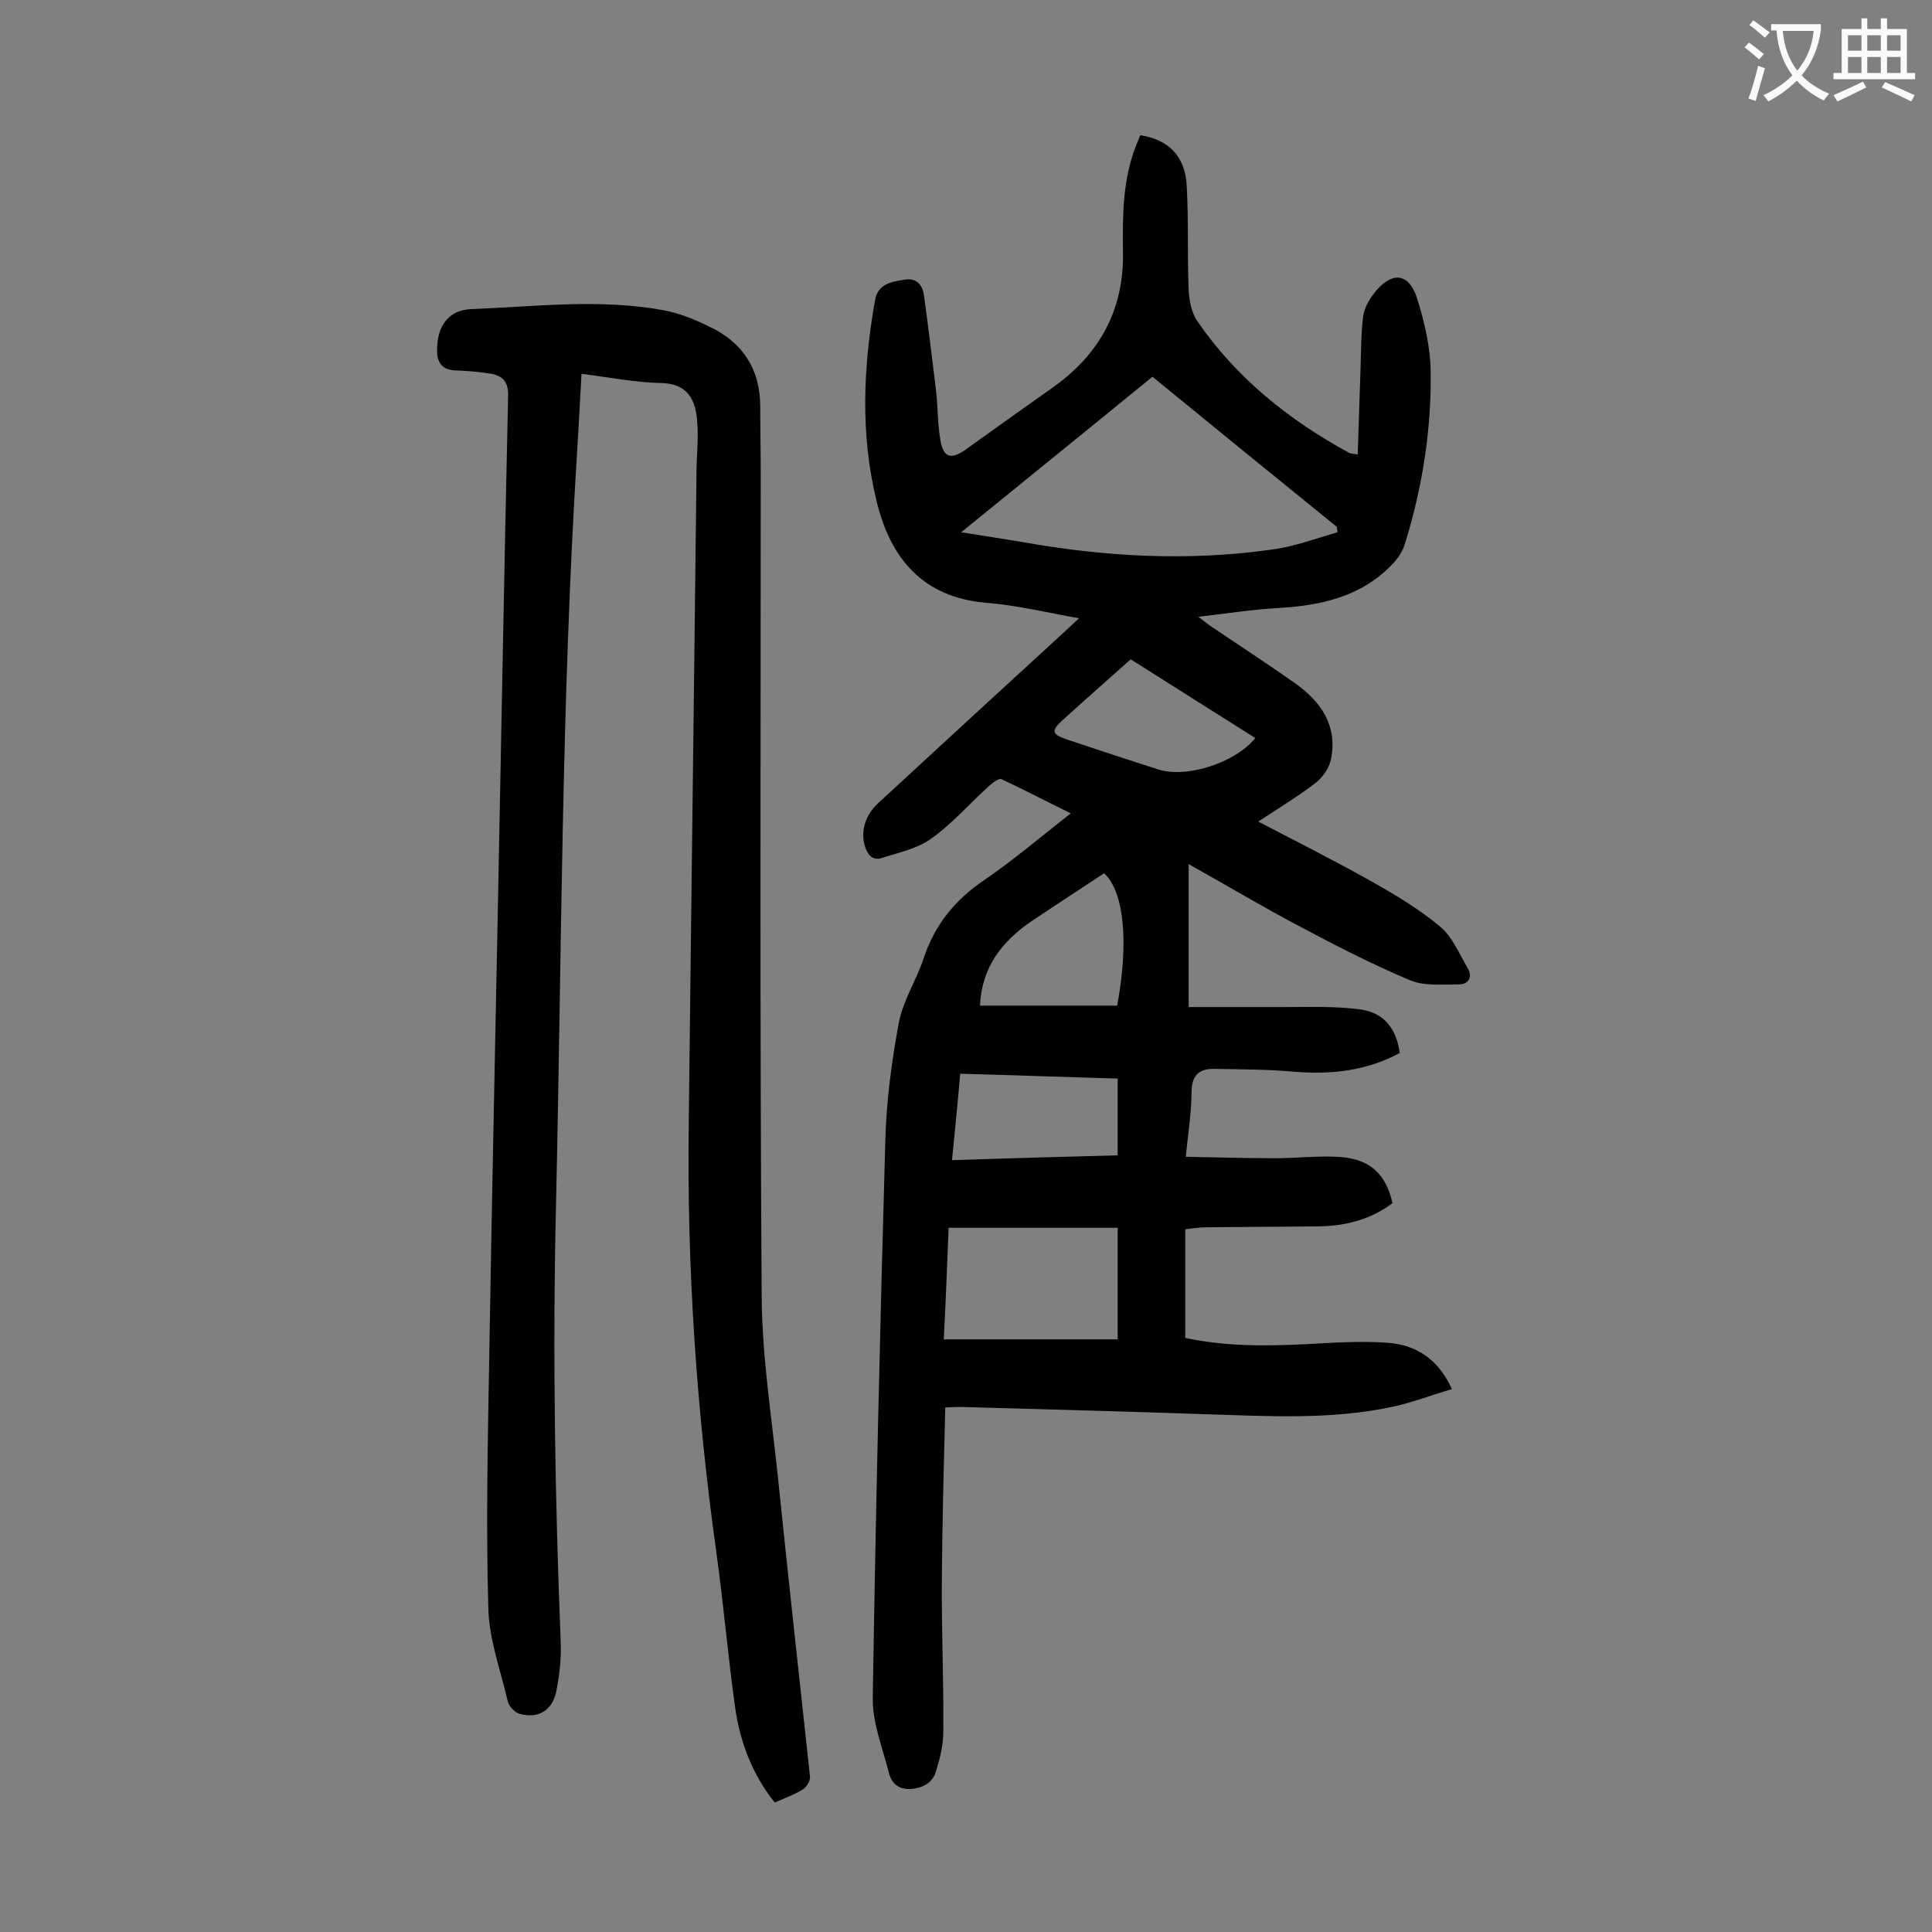 <svg enable-background="new 0 0 400 400" viewBox="0 0 400 400" xmlns="http://www.w3.org/2000/svg"><rect x="0" y="0" width="400" height="400" fill="#808080" stroke="none"/><path d="m195.7 291.4c-.3 11.8-.6 23.4-.7 35-.1 10.7.4 21.4.3 32.2 0 2.7-.7 5.5-1.5 8.1-.7 2.4-2.7 3.5-5.3 3.7-2.6.1-4-1.3-4.5-3.5-1.3-5.1-3.4-10.3-3.3-15.4.6-38.5 1.5-76.9 2.6-115.4.2-8.1 1.3-16.3 2.8-24.4.9-4.6 3.6-8.7 5.1-13.2 2.3-7 6.5-12.2 12.6-16.3 6-4.1 11.6-8.9 17.9-13.8-5.1-2.5-9.7-4.9-14.4-7.1-.5-.2-1.9.8-2.6 1.5-4 3.6-7.6 7.8-12 10.9-2.8 2-6.6 2.8-10 3.9-1.7.6-2.8-.2-3.5-2-1.1-3.1-.3-6.6 2.6-9.3 12.8-11.8 25.7-23.7 38.6-35.5.9-.8 1.7-1.6 3-2.8-6.8-1.2-12.9-2.7-19.2-3.2-13.3-1.1-19.9-9.4-22.7-21-3.4-13.8-2.8-27.9-.3-41.8.6-3.2 3.4-3.7 6.1-4.1 2.4-.4 3.7 1 4 3.3.9 6.5 1.7 13.1 2.5 19.7.4 3.4.3 6.9.9 10.2.6 3.7 2.2 4.1 5.2 2 6-4.3 12-8.6 18.1-12.9 9.6-6.8 14.7-16 14.5-27.9-.1-7.4-.1-14.8 2.6-21.9.3-.8.7-1.6 1-2.4 5.9.9 9.3 4.4 9.6 10.5.4 7.2.1 14.4.4 21.5.1 2.2.6 4.8 1.8 6.5 8.1 11.8 19 20.5 31.5 27.3.3.1.6.1 1.7.3.2-6.2.4-12.2.6-18.2.1-3.4.1-6.9.5-10.2.2-1.8 1.2-3.6 2.3-5 3.6-4.6 7.2-4.3 8.9 1.1 1.5 4.8 2.7 9.9 2.8 14.8.2 12.3-1.7 24.4-5.4 36.2-.5 1.6-1.6 3.1-2.8 4.3-6.5 6.6-14.8 8.3-23.6 8.8-5.2.3-10.3 1.1-16.3 1.8 1.4 1 2 1.6 2.8 2.1 5.8 3.9 11.6 7.7 17.3 11.7 5.3 3.8 8.7 8.7 7.4 15.5-.3 1.8-1.6 3.8-3.1 5-3.6 2.8-7.6 5.2-12 8.1 8.1 4.2 15.8 8.1 23.3 12.3 5 2.8 10 5.8 14.3 9.4 2.6 2.1 4 5.7 5.8 8.7 1 1.7.2 3.3-1.8 3.3-3.5 0-7.3.4-10.3-.9-7.8-3.3-15.4-7.2-22.9-11.2-7.4-3.9-14.6-8.2-22.8-12.8v29.6h20.1c5.2 0 10.4-.2 15.5.5 4.9.7 7.4 4 8.1 9-6.8 3.7-14.1 4.5-21.7 3.9-5.5-.5-11-.5-16.5-.6-3-.1-4.8 1-4.9 4.6 0 4.3-.7 8.6-1.2 13.6 6.3.1 12.4.3 18.4.3 4.3 0 8.6-.5 12.9-.3 6.7.3 10.1 3.4 11.5 9.6-4.4 3.3-9.5 4.7-15.1 4.8-7.8.1-15.7.1-23.5.2-1.3 0-2.6.2-4.3.4v11.4 11.1c8.4 1.8 16.6 1.7 24.9 1.3 5.6-.3 11.3-.7 16.9-.3 5.8.4 10.5 3.2 13.4 9.6-4.1 1.2-8 2.7-12 3.6-12.9 2.8-25.9 2-39 1.6-16.8-.6-33.6-1-50.4-1.5-1 0-1.6 0-3.5.1zm3.3-181.2c5 .8 9 1.4 13.1 2.1 17 3 34 3.9 51.1 1.5 4.7-.6 9.2-2.3 13.7-3.6 0-.4-.1-.8-.1-1.1-12.7-10.3-25.5-20.7-38.2-31.1-13.2 10.8-26.1 21.2-39.6 32.2zm-3.6 167.1h36c0-7.9 0-15.3 0-23.1-11.7 0-23.2 0-35 0-.3 7.6-.6 15.4-1 23.1zm1.7-37.1c11.8-.4 23.1-.7 34.3-1 0-5.4 0-10.5 0-15.9-10.9-.3-21.6-.7-32.6-1-.5 6-1.1 11.7-1.7 17.9zm5.8-32h28.4c2.4-12.9 1.5-23.5-2.7-27.4-4.9 3.2-9.9 6.5-15 9.9-6.2 4.2-10.4 9.7-10.7 17.5zm31.2-71.7c-4.9 4.4-9.5 8.4-14.1 12.6-2.4 2.2-2.3 2.9.9 4 6.3 2.1 12.6 4.2 18.9 6.2 5.9 1.9 16-1.4 20.1-6.5-8.6-5.4-17.1-10.8-25.8-16.3z" fill="#000001"/><path d="m120.4 77.4c-.3 5.6-.6 10.7-.9 15.9-3.3 52.2-3.2 104.5-4.4 156.8-.7 30.1-.2 60.1 1 90.2.1 3.4-.3 6.9-1 10.2-.9 3.8-3.9 5.4-7.6 4.3-1-.3-2.2-1.6-2.4-2.7-1.5-6.4-3.9-12.9-4-19.3-.5-17.3-.1-34.7.2-52.1.5-31.3 1.2-62.6 1.8-93.8.7-34.9 1.3-69.9 2.1-104.8.1-2.8-.9-4.2-3.4-4.7-2.4-.4-4.8-.6-7.2-.7-3 0-4.2-1.6-4.1-4.3 0-4.8 2.3-8.2 7-8.4 13.2-.5 26.5-2.2 39.7.2 3.3.6 6.6 1.9 9.6 3.4 6.9 3.2 10.6 8.8 10.6 16.6 0 4.6.1 9.3.1 13.9 0 56.8-.2 113.7.2 170.5.1 12.5 2.1 25.1 3.4 37.6 2.1 20.6 4.4 41.1 6.6 61.6.1.9-.7 2.2-1.5 2.7-1.8 1.1-3.8 1.8-5.8 2.7-4.7-5.9-7.2-12.6-8.2-19.7-1.5-10.7-2.4-21.5-3.9-32.2-4.1-29.4-6.1-58.9-5.7-88.6.5-44.9 1.1-89.8 1.6-134.7 0-3.7.5-7.5.1-11.2-.4-4.7-2.5-7.4-7.4-7.5-5.5-.1-10.7-1.2-16.5-1.9z" fill="#000001"/><g fill="#fafafb"><path d="m362.1 8.8c1.1.8 2.1 1.6 3.1 2.4l-1 1.1c-1.3-1.1-2.3-2-3-2.5zm1.9 4.8c.5.2.9.4 1.4.5-.6 2.3-1.3 4.5-1.9 6.8l-1.5-.5c.8-2.1 1.4-4.3 2-6.8zm-1-9.4c1.3.9 2.4 1.8 3.4 2.5l-1 1.1c-1.4-1.2-2.4-2.1-3.2-2.6zm3.7 2.2v-1.4h10.3v1.2c-.5 3.6-1.8 6.8-4 9.4 1.5 1.6 3.4 2.8 5.7 3.8-.3.4-.7.8-1.1 1.4-2.3-1.1-4.1-2.5-5.6-4.1-1.6 1.6-3.6 3.1-5.9 4.3-.3-.5-.7-.9-1-1.3 2.4-1.1 4.4-2.5 6-4.1-1.9-2.5-3-5.6-3.3-9.3h-1.1zm8.8 0h-6.4c.3 3.3 1.3 6 3 8.2 2-2.3 3.1-5.1 3.4-8.2z"/><path d="m385.3 3.8h1.3v2.2h2.8v-2.2h1.3v2.2h4.1v9.1h1.7v1.3h-16.9v-1.3h1.7v-9.1h4.1v-2.2zm.4 13.1.7 1.2c-1.8.9-3.8 1.9-6 2.9-.2-.4-.5-.8-.8-1.3 2.3-1 4.3-1.9 6.1-2.8zm-3.1-6.4h2.8v-3.2h-2.8zm0 4.6h2.8v-3.3h-2.8zm4-4.6h2.8v-3.2h-2.8zm0 4.6h2.8v-3.3h-2.8zm3.7 1.9c2.1.9 4.1 1.8 6.1 2.7l-.7 1.3c-2.2-1.1-4.2-2-6.1-2.9zm3.2-9.7h-2.8v3.2h2.8zm-2.8 7.8h2.8v-3.3h-2.8z"/></g></svg>
